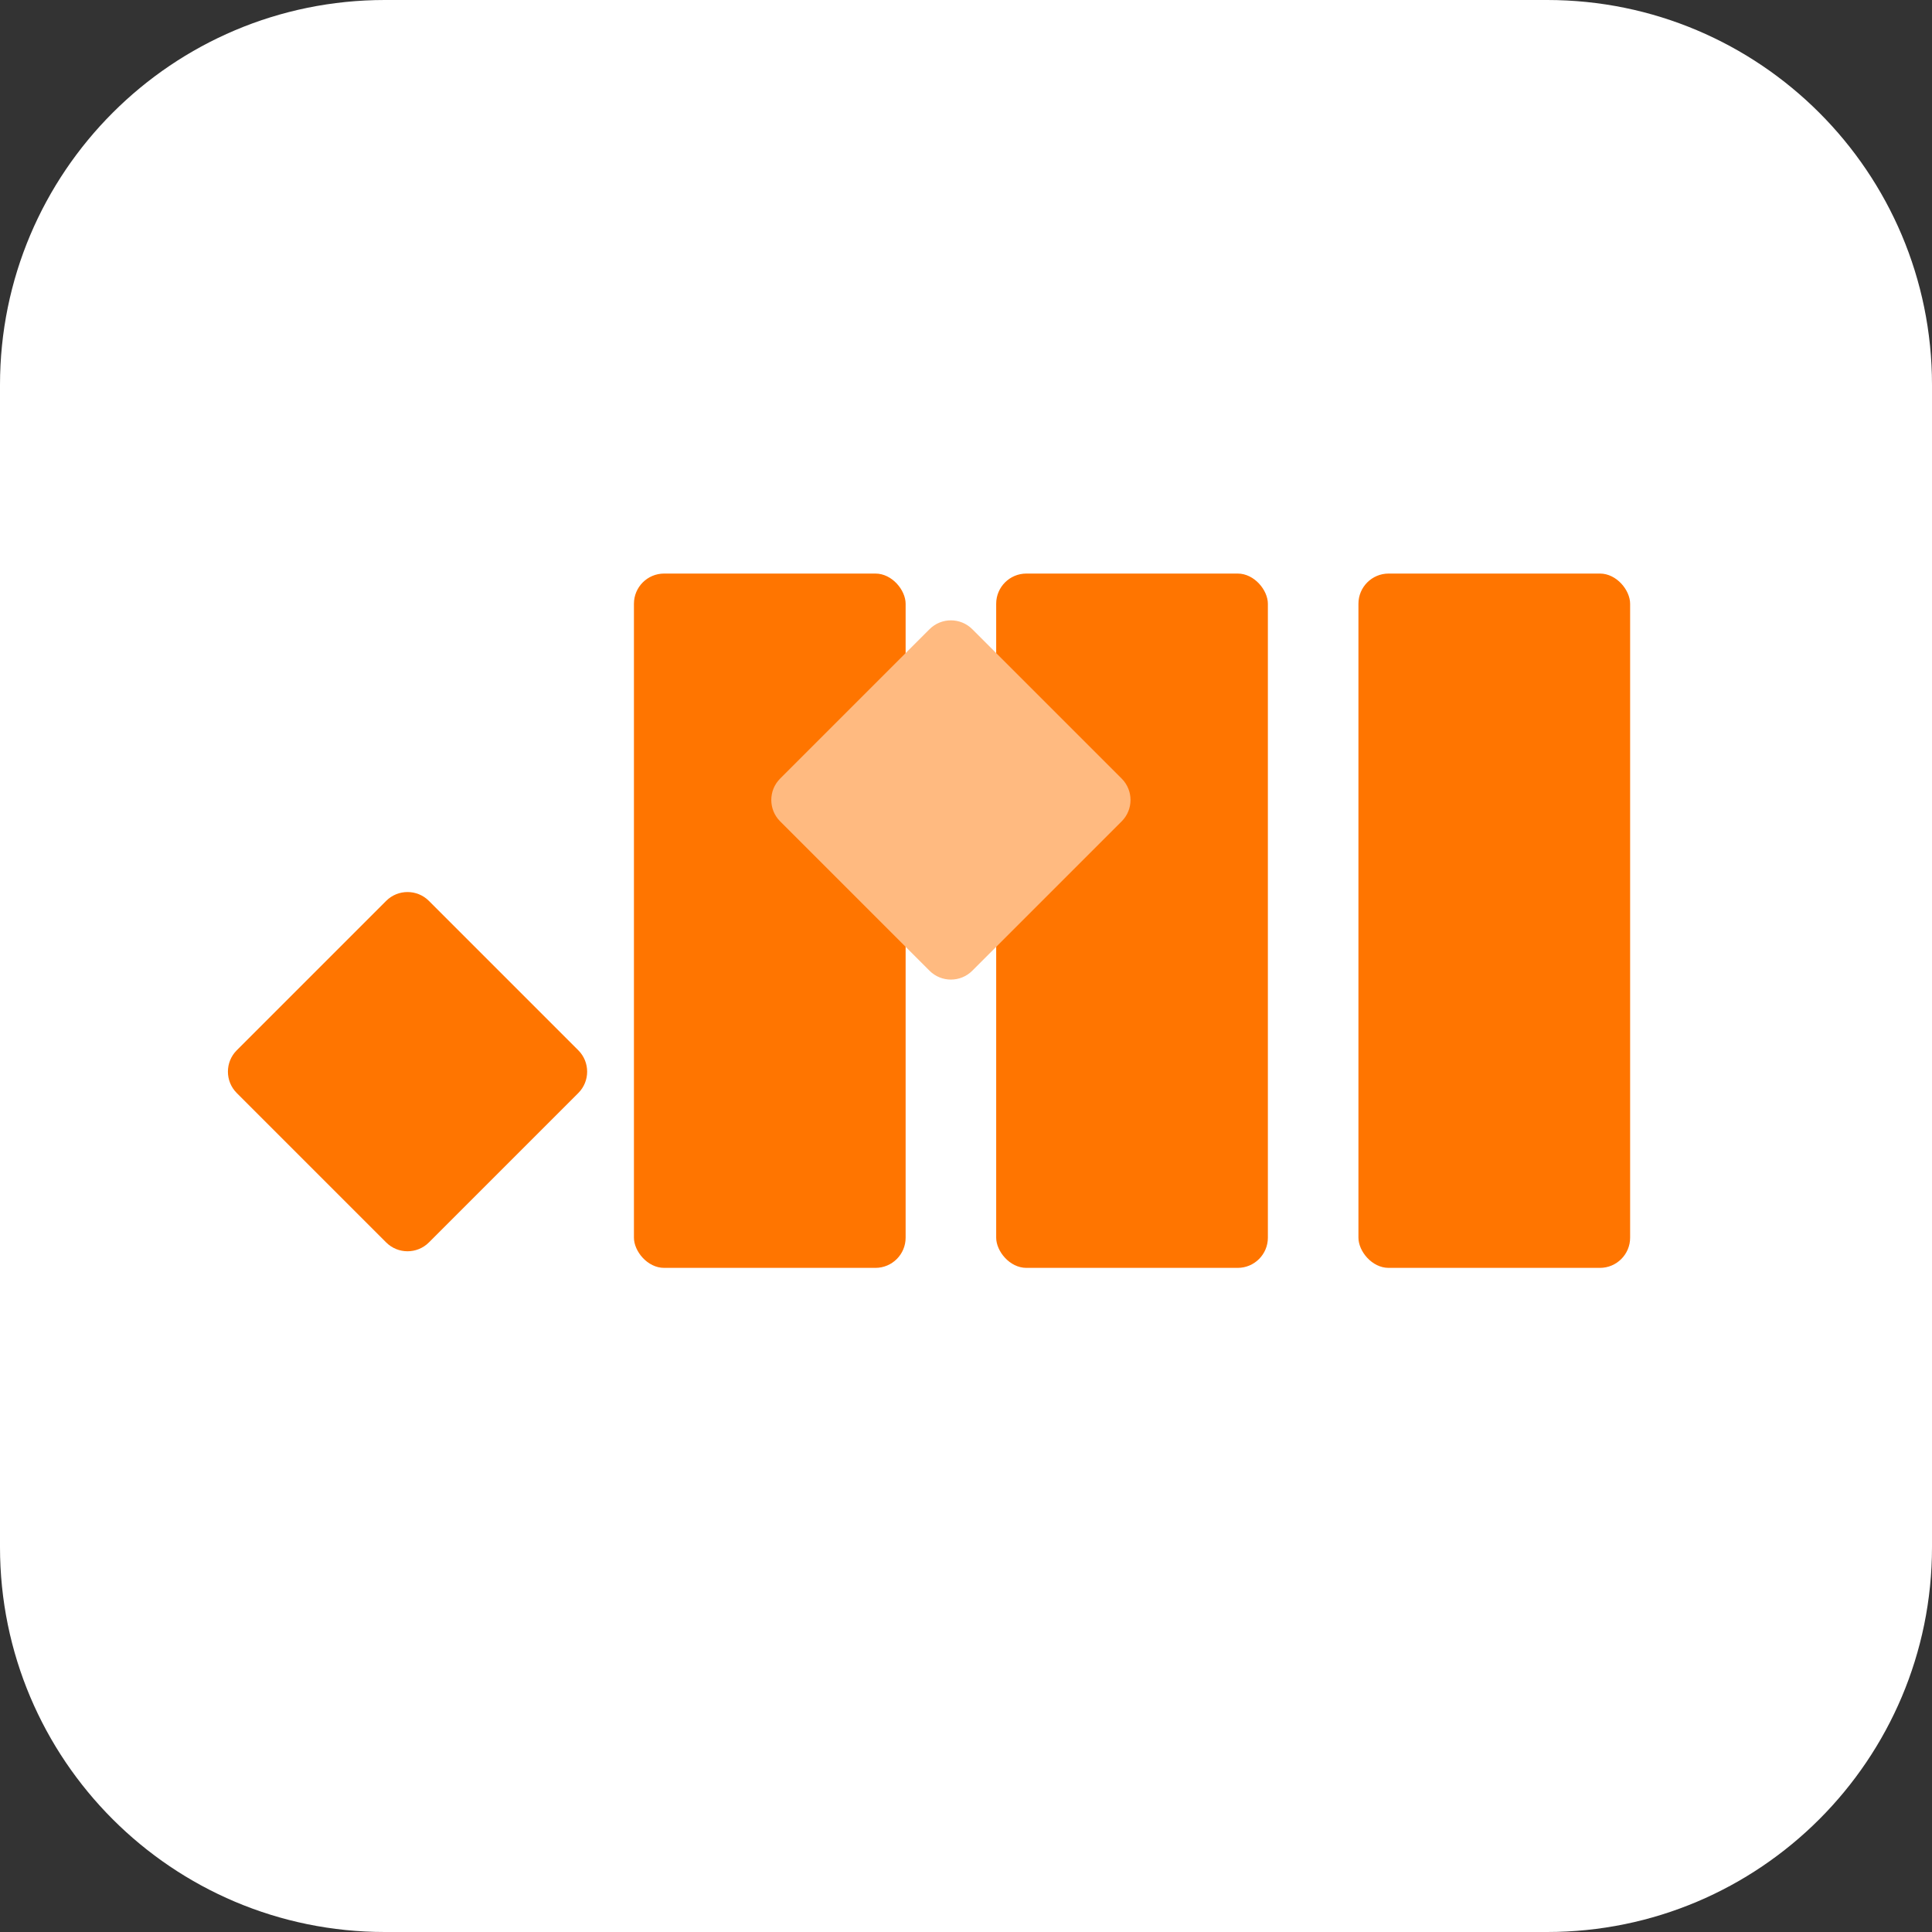 <?xml version="1.0" encoding="utf-8"?>
<svg xmlns="http://www.w3.org/2000/svg" xmlns:xlink="http://www.w3.org/1999/xlink" id="Layer_1" viewBox="0 0 256 256">
  <rect x="0" y="0" width="256" height="256" fill="#333333" stroke="none"/>
  <defs>
    <style>.cls-1{fill:none;}.cls-2{clip-path:url(#clippath-1);}.cls-3{clip-path:url(#clippath-2);}.cls-4{fill:#fff;}.cls-5{fill:#ff7500;}.cls-6{fill:#ffba80;}.cls-7{clip-path:url(#clippath);}</style>
    <clipPath id="clippath">
      <rect class="cls-1" x="0" y="0" width="256" height="256"/>
    </clipPath>
    <clipPath id="clippath-1">
      <rect class="cls-1" x="0" y="0" width="256" height="256"/>
    </clipPath>
    <clipPath id="clippath-2">
      <rect class="cls-1" x="0" y="0" width="256" height="256"/>
    </clipPath>
  </defs>
  <g class="cls-7">
    <g class="cls-2">
      <path class="cls-4" d="M205,256H51C22.83,256,0,233.17,0,205V51C0,22.83,22.83,0,51,0h154C233.17,0,256,22.83,256,51v154c0,28.17-22.83,51-51,51"/>
    </g>
    <g class="cls-3">
      <rect class="cls-5" x="180" y="76" width="36" height="92" rx="4" ry="4"/>
      <rect class="cls-5" x="132" y="76" width="36" height="92" rx="4" ry="4"/>
      <rect class="cls-5" x="84" y="76" width="36" height="92" rx="4" ry="4"/>
      <path class="cls-5" d="M76.63,139.17c1.56,1.56,1.56,4.1,0,5.66l-19.8,19.8c-1.56,1.56-4.1,1.56-5.66,0l-19.8-19.8c-1.56-1.56-1.56-4.1,0-5.66l19.8-19.8c1.56-1.56,4.1-1.56,5.66,0l19.8,19.8Z"/>
      <path class="cls-6" d="M148.63,103.17c1.56,1.56,1.56,4.1,0,5.66l-19.8,19.8c-1.56,1.56-4.1,1.56-5.66,0l-19.8-19.8c-1.56-1.56-1.56-4.1,0-5.66l19.8-19.8c1.56-1.56,4.1-1.56,5.66,0l19.8,19.8Z"/>
    </g>
  </g>
</svg>